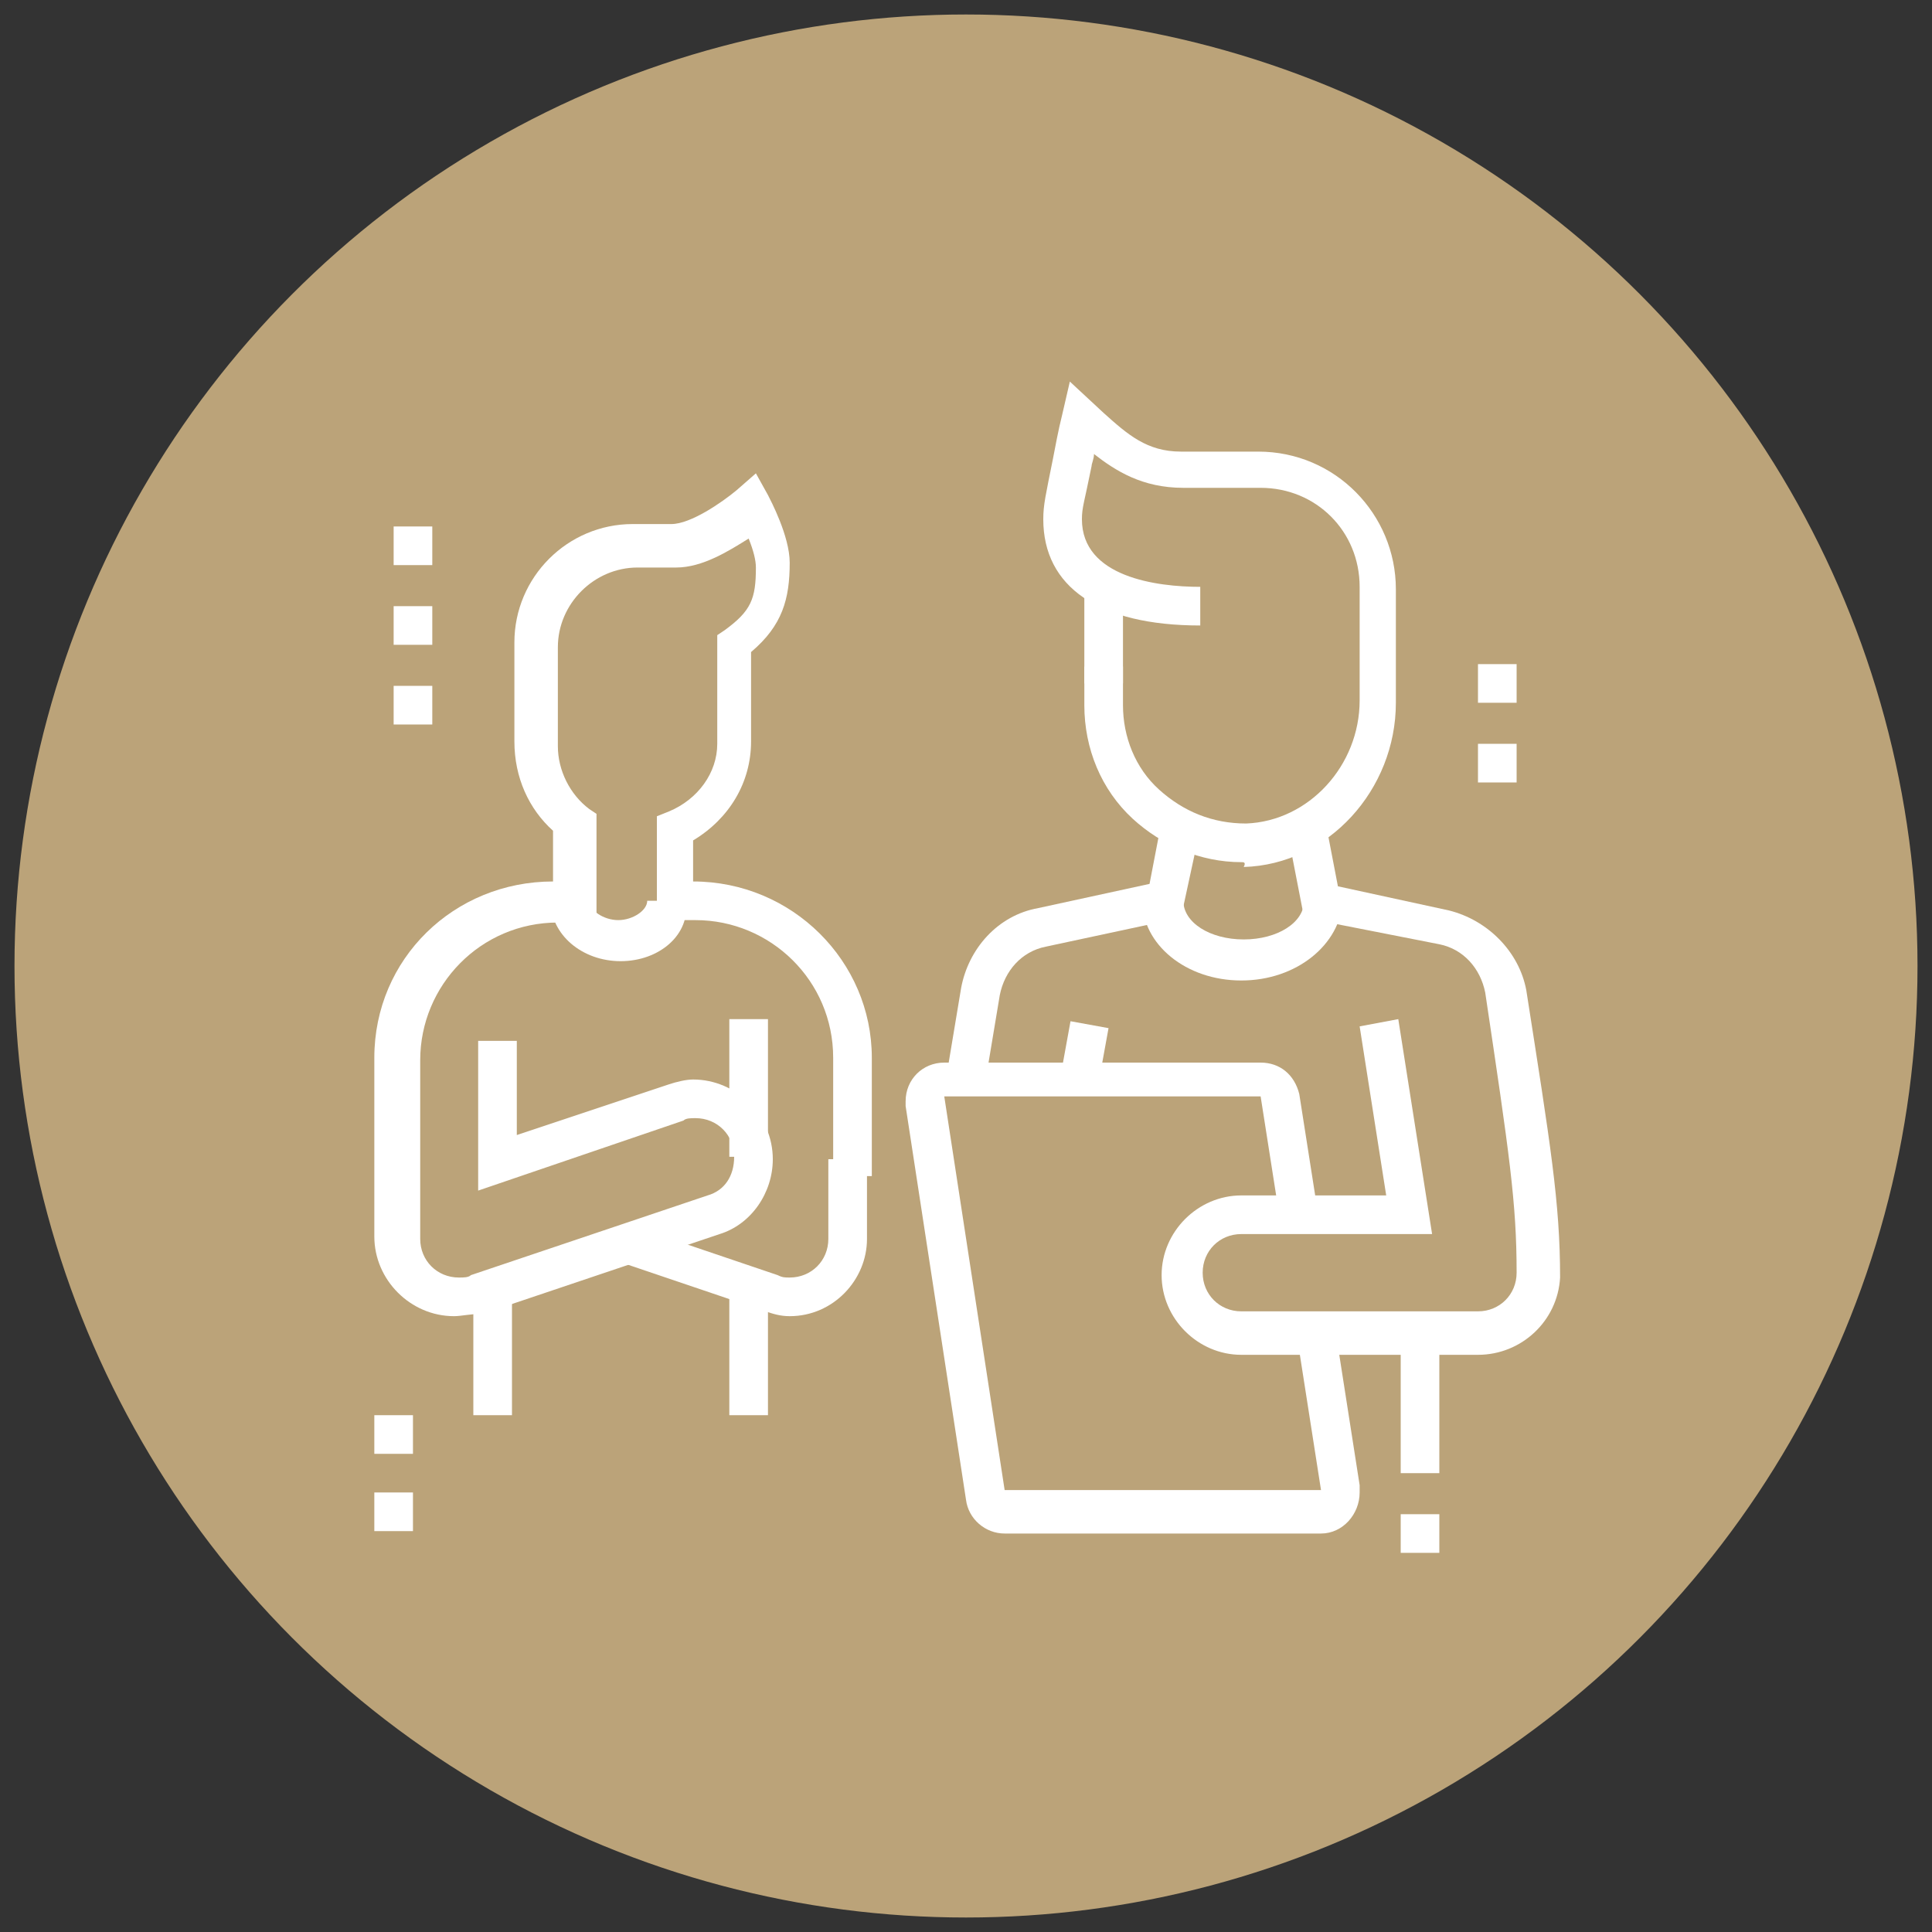 <?xml version="1.0" encoding="utf-8"?>
<!-- Generator: Adobe Illustrator 24.1.0, SVG Export Plug-In . SVG Version: 6.00 Build 0)  -->
<svg version="1.1" id="Layer_1" xmlns="http://www.w3.org/2000/svg" xmlns:xlink="http://www.w3.org/1999/xlink" x="0px" y="0px"
	 width="80px" height="80px" viewBox="0 0 80 80" style="enable-background:new 0 0 80 80;" xml:space="preserve">
<rect x="0" y="0" width="80" height="80" fill="#333333" stroke="none"/>
<style type="text/css">
	.st0{fill:#BBA379;}
	.st1{display:none;}
	.st2{display:inline;}
	.st3{fill:#FFFFFF;}
</style>
<circle class="st0" cx="40" cy="40" r="39.4"/>
<g class="st1">
	<g class="st2">
		<path class="st3" d="M37.5,49.8c-0.6,0-1.1-0.3-1.4-0.8l-9-13.9c-0.2-0.3-0.3-0.6-0.3-0.9c0-0.7,0.4-1.3,1.1-1.5
			c10.3-3.6,17.4-8.7,22.9-16.5c0.3-0.4,0.8-0.7,1.3-0.7c0.5,0,1,0.3,1.3,0.7l9.8,13.9c0.2,0.3,0.3,0.6,0.3,0.9
			c0,0.4-0.2,0.9-0.5,1.2C52.9,42.1,51,43.4,38.3,49.6C38,49.7,37.8,49.8,37.5,49.8z M52.3,17.1c-5.6,8-13.2,13.5-23.7,17.1l9,13.9
			C50.1,42,51.9,40.7,62.1,31l0,0L52.3,17.1z"/>
		<path class="st3" d="M40.4,44.5L40,44c-0.6-0.7-1.5-0.9-2.4-0.5l-0.7,0.4l-4.2-6.5l0.7-0.4c0.5-0.4,0.9-1,0.9-1.6
			c0-0.2,0-0.5-0.1-0.7l-0.3-0.7l0.7-0.3c6.1-2.6,11.1-6.1,15.2-10.5l0.6-0.6l0.6,0.6c0.4,0.4,0.8,0.5,1.3,0.5
			c0.5,0,0.9-0.2,1.2-0.4l0.7-0.5l4.2,5.9l-0.5,0.5c-0.4,0.4-0.6,0.9-0.6,1.4c0,0.5,0.2,0.9,0.4,1.2l0.5,0.6l-0.6,0.5
			c-5.9,5.5-9,7.6-16.5,11.4L40.4,44.5z M38.5,41.6c0.8,0,1.6,0.3,2.3,0.8c6.8-3.5,9.8-5.6,15.1-10.5c-0.2-0.5-0.4-1-0.4-1.6
			c0-0.7,0.2-1.4,0.6-2L53.7,25c-1,0.5-2.3,0.4-3.3-0.2c-4,4.2-8.8,7.4-14.6,10c0,0.2,0,0.4,0,0.6c0,0.9-0.4,1.8-1,2.4l2.6,4
			C37.8,41.7,38.2,41.6,38.5,41.6z"/>
		<circle class="st3" cx="45.7" cy="34.3" r="1.6"/>
		<path class="st3" d="M31,64.5c-0.6,0-1.1-0.3-1.4-0.8l-9-13.9c-0.2-0.3-0.3-0.6-0.3-0.9c0-0.7,0.4-1.3,1.1-1.5
			c3-1.1,5.7-2.2,8.2-3.6l0.8,1.4c-2.6,1.4-5.3,2.6-8.4,3.7l9,13.9c12.5-6.2,14.4-7.4,24.5-17.2l-1.8-2.6l1.3-0.9l1.8,2.6
			c0.2,0.3,0.3,0.6,0.3,0.9c0,0.4-0.2,0.9-0.5,1.2c-10.3,9.9-12.2,11.2-24.9,17.4C31.5,64.4,31.3,64.5,31,64.5z"/>
		<path class="st3" d="M33.8,59.2l-0.4-0.5c-0.6-0.7-1.5-0.9-2.4-0.5l-0.7,0.4l-4.2-6.5l0.7-0.4c0.5-0.4,0.9-1,0.9-1.6
			c0-0.2,0-0.5-0.1-0.7l-0.3-0.7l0.7-0.3c1.5-0.7,2.8-1.3,4.1-2l0.8,1.4c-1.1,0.6-2.3,1.2-3.5,1.7c0,0.2,0,0.4,0,0.6
			c0,0.9-0.4,1.8-1,2.4l2.6,4c1.1-0.3,2.4-0.1,3.3,0.7c7-3.6,10-5.7,15.6-10.9l1.1,1.2c-5.9,5.5-9,7.6-16.5,11.4L33.8,59.2z"/>
		<rect x="26" y="28.4" transform="matrix(0.853 -0.521 0.521 0.853 -11.222 18.458)" class="st3" width="2.5" height="1.6"/>
		<path class="st3" d="M30.8,27.9l-0.9-1.4l6.9-4.2l1.5,2.2l1.6-5.7l-5.7,0l1.6,2.2l-4.9,3l-0.9-1.4l3.4-2.1L33,19.7
			c-0.2-0.3-0.3-0.6-0.3-0.9c0-0.9,0.7-1.6,1.6-1.6H40c0.9,0,1.6,0.7,1.6,1.6c0,0.1,0,0.3-0.1,0.4l-1.6,5.7
			c-0.2,0.7-0.8,1.2-1.6,1.2c-0.5,0-1-0.3-1.3-0.7l-0.7-0.9L30.8,27.9z"/>
		
			<rect x="25.5" y="24.7" transform="matrix(0.853 -0.521 0.521 0.853 -9.399 17.694)" class="st3" width="2.5" height="1.6"/>
		
			<rect x="21.3" y="27.3" transform="matrix(0.853 -0.521 0.521 0.853 -11.344 15.885)" class="st3" width="2.4" height="1.6"/>
		<path class="st3" d="M23.7,44.1H18c-0.9,0-1.6-0.7-1.6-1.6c0-0.1,0-0.3,0.1-0.4l1.6-5.7c0.2-0.7,0.8-1.2,1.6-1.2
			c0.5,0,1,0.3,1.3,0.7l0.7,0.9l3.1-1.9l0.9,1.4l-4.4,2.7l-1.5-2.2L18,42.4l5.7,0l-1.6-2.2l3.3-2l0.9,1.4l-1.9,1.1l0.5,0.8
			c0.2,0.3,0.3,0.6,0.3,0.9C25.3,43.4,24.6,44.1,23.7,44.1z"/>
		<polygon class="st3" points="52.3,56.3 50.6,56.3 50.6,58 52.3,58 52.3,56.3 		"/>
		<polygon class="st3" points="49,58.8 47.3,58.8 47.3,60.4 49,60.4 49,58.8 		"/>
		<polygon class="st3" points="55.5,53.9 53.9,53.9 53.9,55.5 55.5,55.5 55.5,53.9 		"/>
		<polygon class="st3" points="58,50.6 56.3,50.6 56.3,52.3 58,52.3 58,50.6 		"/>
		<polygon class="st3" points="60.4,47.3 58.8,47.3 58.8,49 60.4,49 60.4,47.3 		"/>
	</g>
</g>
<g class="st1">
	<g class="st2">
		<path class="st3" d="M30.6,57.2H29v-2c0-0.2-0.2-0.4-0.4-0.4h-9.8c-0.2,0-0.4,0.2-0.4,0.4v2h-1.6v-2c0-1.1,0.9-2,2-2h9.8
			c1.1,0,2,0.9,2,2V57.2z"/>
		<path class="st3" d="M20,53.9h-1.6V52c0-0.9-0.1-1.7-0.3-2.6l-1.2-6.1c-0.1-0.5-0.2-1-0.2-1.6c0-1.8,0.6-3.6,1.8-5.1l4.9-6l1.3,1
			l-4.9,6c-0.9,1.1-1.4,2.6-1.4,4c0,0.4,0,0.8,0.1,1.2l1.2,6.1C19.9,50.1,20,51,20,52V53.9z"/>
		<path class="st3" d="M29,53.9h-1.6v-1.2c0-0.6,0.2-1.3,0.6-1.8c0.9-1.1,1-2.7,1-6.1v-0.2l2.2-3.4c0.1-0.2,0.2-0.4,0.2-0.7
			c0-0.7-0.5-1.2-1.2-1.2c-0.4,0-0.8,0.2-1,0.5l-2.7,4.1c-0.5,0.7-1.2,1.1-2,1.1h-1.2V24.5c0-1.8,1.5-3.3,3.3-3.3h27.8
			c1.8,0,3.3,1.5,3.3,3.3v13.9h-1.6V24.5c0-0.9-0.7-1.6-1.6-1.6H26.5c-0.9,0-1.6,0.7-1.6,1.6v18.6c0.1-0.1,0.2-0.1,0.2-0.2l2.7-4.1
			c0.5-0.8,1.4-1.3,2.4-1.3c1.6,0,2.9,1.3,2.9,2.9c0,0.6-0.2,1.1-0.5,1.6l-2,3c0,3.6-0.2,5.4-1.3,6.9c-0.2,0.2-0.3,0.5-0.3,0.8V53.9
			z"/>
		<path class="st3" d="M63.3,58.8h-1.6v-2c0-0.2-0.2-0.4-0.4-0.4H50.6c-0.2,0-0.4,0.2-0.4,0.4v2h-1.6v-2c0-1.1,0.9-2,2-2h10.6
			c1.1,0,2,0.9,2,2V58.8z"/>
		<path class="st3" d="M51,56c-0.1-0.1-5.9-9.3-7.8-12.4c-0.3-0.5-0.4-1-0.4-1.5c0-1.6,1.3-2.9,2.9-2.9c1,0,1.8,0.5,2.4,1.3l1.3,2.1
			v-9.1c0-1.4,1.1-2.5,2.5-2.5c1.4,0,2.5,1.1,2.5,2.5v6.5l5.3,0.6c2.1,0.2,3.6,2,3.6,4.1v2.7c0,1.2-0.2,2.4-0.5,3.6l-1.5,4.9
			l-1.6-0.5l1.5-4.9c0.3-1,0.5-2,0.5-3.1v-2.7c0-1.3-0.9-2.3-2.2-2.4l-6.8-0.7v-7.9c0-0.5-0.4-0.8-0.8-0.8S51,33,51,33.5v11.2
			c0,0.5-0.3,0.8-0.7,1c-0.4,0.1-0.9,0-1.1-0.4l-2.4-3.9c-0.2-0.3-0.6-0.5-1-0.5c-0.7,0-1.2,0.5-1.2,1.2c0,0.2,0.1,0.5,0.2,0.7
			c1.9,3.1,7.7,12.3,7.7,12.4L51,56z"/>
		<rect x="29.7" y="46.5" class="st3" width="11.5" height="1.6"/>
		<rect x="33.1" y="43.3" class="st3" width="1.6" height="1.6"/>
		<rect x="36.3" y="41.6" class="st3" width="1.6" height="3.3"/>
		<rect x="39.6" y="40" class="st3" width="1.6" height="4.9"/>
		<path class="st3" d="M32.2,35.9c-3.2,0-5.7-2.6-5.7-5.7s2.6-5.7,5.7-5.7S38,27,38,30.2S35.4,35.9,32.2,35.9z M32.2,26.1
			c-2.3,0-4.1,1.8-4.1,4.1s1.8,4.1,4.1,4.1c2.3,0,4.1-1.8,4.1-4.1S34.5,26.1,32.2,26.1z"/>
		<polygon class="st3" points="37.1,31 31.4,31 31.4,25.3 33.1,25.3 33.1,29.4 37.1,29.4 		"/>
		
			<rect x="28.1" y="31.1" transform="matrix(0.707 -0.707 0.707 0.707 -13.643 30.926)" class="st3" width="4.9" height="1.6"/>
		<rect x="40.4" y="24.5" class="st3" width="12.3" height="1.6"/>
		<rect x="40.4" y="27.8" class="st3" width="7.3" height="1.6"/>
		<rect x="49.4" y="27.8" class="st3" width="1.6" height="1.6"/>
	</g>
</g>
<g>
	<g>
		<g>
			<path class="st3" d="M40.8,44.8l-1.6-0.3l0.6-3.6c0.3-1.6,1.5-3,3.2-3.3l4.6-1l0.5-2.6l1.6,0.3L48.9,38l-5.6,1.2
				c-1,0.2-1.7,1-1.9,2L40.8,44.8z"/>
			
				<rect x="43.8" y="42.7" transform="matrix(0.179 -0.984 0.984 0.179 -5.941 80.006)" class="st3" width="2.3" height="1.6"/>
			<rect x="44.9" y="24.2" class="st3" width="1.6" height="4.1"/>
			<path class="st3" d="M51.4,35.7c-1.7,0-3.3-0.7-4.5-1.8c-1.3-1.2-2-2.9-2-4.7v-1.6h1.6v1.6c0,1.3,0.5,2.6,1.5,3.5
				c1,0.9,2.2,1.4,3.6,1.4c2.6-0.1,4.7-2.4,4.7-5.1v-4.7c0-2.3-1.8-4.1-4.1-4.1h-3.2c-1.7,0-2.8-0.7-3.7-1.4c0,0.2-0.1,0.4-0.1,0.5
				c-0.3,1.5-0.4,1.7-0.4,2.2c0,2.4,3.1,2.8,4.9,2.8v1.6c-4.2,0-6.5-1.6-6.5-4.4c0-0.6,0.1-1,0.4-2.5c0.1-0.5,0.2-1.1,0.4-1.9
				l0.3-1.3l1.4,1.3c1,0.9,1.8,1.6,3.2,1.6h3.2c3.2,0,5.7,2.6,5.7,5.7v4.7c0,3.6-2.8,6.7-6.3,6.8C51.6,35.7,51.5,35.7,51.4,35.7z"/>
			<rect x="58" y="55.3" class="st3" width="1.6" height="5.7"/>
			<path class="st3" d="M61.2,56.1h-9.8c-1.8,0-3.3-1.5-3.3-3.3c0-1.8,1.5-3.3,3.3-3.3l6,0l-1.1-7l1.6-0.3l1.4,8.9l-7.9,0
				c-0.9,0-1.6,0.7-1.6,1.6s0.7,1.6,1.6,1.6h9.8c0.9,0,1.6-0.7,1.6-1.6c0-2.9-0.3-4.9-1.3-11.6c-0.2-1-0.9-1.8-1.9-2L54,38l-0.7-3.6
				l1.6-0.3l0.5,2.6l4.6,1c1.6,0.4,2.9,1.7,3.2,3.3c1,6.4,1.4,8.8,1.4,11.9C64.5,54.7,63,56.1,61.2,56.1z"/>
			<rect x="58" y="62.7" class="st3" width="1.6" height="1.6"/>
			<path class="st3" d="M54.7,63.5H41.6c-0.8,0-1.5-0.6-1.6-1.4l-2.5-16.3c0-0.1,0-0.2,0-0.2c0-0.9,0.7-1.6,1.6-1.6h13.1
				c0.8,0,1.4,0.5,1.6,1.3l0.8,5.1L53,50.5l-0.8-5.1l-13.1,0l2.5,16.3l13.1,0l-1-6.4l1.6-0.2l1,6.4c0,0.1,0,0.2,0,0.3
				C56.3,62.7,55.6,63.5,54.7,63.5z"/>
			<rect x="19.6" y="53.3" class="st3" width="1.6" height="5.3"/>
			<rect x="30.2" y="53.3" class="st3" width="1.6" height="5.3"/>
			<path class="st3" d="M32.7,54.5c-0.4,0-0.7-0.1-1-0.2l-6.2-2.1l0.5-1.5l6.2,2.1c0.2,0.1,0.3,0.1,0.5,0.1c0.9,0,1.6-0.7,1.6-1.6
				V48h1.6v3.3C35.9,53,34.5,54.5,32.7,54.5z"/>
			<path class="st3" d="M18.8,54.5c-1.8,0-3.3-1.5-3.3-3.3v-7.4c0-4.1,3.3-7.3,7.4-7.3v-2.1c-1-0.9-1.6-2.2-1.6-3.7v-4.1
				c0-2.7,2.2-4.9,4.9-4.9h1.6c0.8,0,2.1-0.9,2.7-1.4l0.8-0.7l0.5,0.9c0.1,0.2,0.9,1.7,0.9,2.8c0,1.5-0.3,2.6-1.6,3.7v3.7
				c0,1.7-0.9,3.2-2.4,4.1v1.7c4.1,0,7.4,3.3,7.4,7.3v4.9h-1.6v-4.9c0-3.2-2.6-5.7-5.7-5.7h-1.6v-4.3l0.5-0.2c1.2-0.5,2-1.6,2-2.8
				v-4.5l0.3-0.2c1.1-0.8,1.3-1.3,1.3-2.6c0-0.3-0.1-0.7-0.3-1.2c-0.8,0.5-1.9,1.2-3,1.2h-1.6c-1.8,0-3.3,1.5-3.3,3.3v4.1
				c0,1,0.5,2,1.3,2.6l0.3,0.2v4.5h-1.6c-3.2,0-5.7,2.6-5.7,5.7v7.4c0,0.9,0.7,1.6,1.6,1.6c0.2,0,0.4,0,0.5-0.1l9.8-3.3
				c0.7-0.2,1.1-0.8,1.1-1.6c0-0.9-0.7-1.6-1.6-1.6c-0.2,0-0.4,0-0.5,0.1l-8.5,2.9v-6.2h1.6V47l6.3-2.1c0.3-0.1,0.7-0.2,1-0.2
				c1.8,0,3.3,1.5,3.3,3.3c0,1.4-0.9,2.7-2.2,3.1l-9.8,3.3C19.5,54.4,19.1,54.5,18.8,54.5z"/>
			<rect x="30.2" y="42.2" class="st3" width="1.6" height="5.7"/>
			<rect x="61.2" y="27.5" class="st3" width="1.6" height="1.6"/>
			<rect x="61.2" y="30.8" class="st3" width="1.6" height="1.6"/>
			<rect x="15.5" y="58.6" class="st3" width="1.6" height="1.6"/>
			<rect x="15.5" y="61.8" class="st3" width="1.6" height="1.6"/>
			<rect x="16.3" y="21.8" class="st3" width="1.6" height="1.6"/>
			<rect x="16.3" y="25.1" class="st3" width="1.6" height="1.6"/>
			<rect x="16.3" y="28.4" class="st3" width="1.6" height="1.6"/>
			<path class="st3" d="M51.4,40.6c-2.3,0-4.1-1.5-4.1-3.3H49c0,0.9,1.1,1.6,2.5,1.6s2.5-0.7,2.5-1.6h1.6
				C55.5,39.1,53.7,40.6,51.4,40.6z"/>
		</g>
		<path class="st3" d="M25.7,39.8c-1.6,0-2.9-1.1-2.9-2.5h1.6c0,0.4,0.6,0.8,1.2,0.8s1.2-0.4,1.2-0.8h1.6
			C28.6,38.7,27.3,39.8,25.7,39.8z"/>
	</g>
</g>
<g class="st1">
	<g class="st2">
		<path class="st3" d="M57.6,46.5h-4.1v-1.6h4.1v-1.6H19.2v1.6h11.4v1.6H19.2c-0.9,0-1.6-0.7-1.6-1.6v-1.6c0-0.9,0.7-1.6,1.6-1.6
			h38.4c0.9,0,1.6,0.7,1.6,1.6v1.6C59.2,45.8,58.5,46.5,57.6,46.5z"/>
		<rect x="20" y="45.7" class="st3" width="1.6" height="13.9"/>
		<rect x="55.1" y="45.7" class="st3" width="1.6" height="13.9"/>
		<rect x="16.7" y="58.8" class="st3" width="43.3" height="1.6"/>
		<rect x="61.6" y="58.8" class="st3" width="1.6" height="1.6"/>
		<rect x="31.4" y="62" class="st3" width="1.6" height="1.6"/>
		<rect x="34.7" y="62" class="st3" width="13.1" height="1.6"/>
		<rect x="42" y="55.5" class="st3" width="1.6" height="1.6"/>
		<rect x="45.3" y="55.5" class="st3" width="1.6" height="1.6"/>
		<rect x="48.6" y="55.5" class="st3" width="1.6" height="1.6"/>
		<path class="st3" d="M35.1,31.8c-2,0-3.7-1.8-3.7-4.1v-1.6c0-2.3,1.6-4.1,3.7-4.1c2,0,3.7,1.8,3.7,4.1v1.6
			C38.8,30,37.1,31.8,35.1,31.8z M35.1,23.7c-1.1,0-2,1.1-2,2.5v1.6c0,1.4,0.9,2.5,2,2.5c1.1,0,2-1.1,2-2.5v-1.6
			C37.1,24.8,36.2,23.7,35.1,23.7z"/>
		<polygon class="st3" points="33.9,43 30.8,39.8 31.9,36.9 33.4,37.5 32.7,39.4 35.1,41.9 		"/>
		<path class="st3" d="M37.1,42.5h-1.6v-1.6c0-1.4,1.1-2.5,2.4-2.5h3.7V40H38c-0.5,0-0.8,0.4-0.8,0.8V42.5z"/>
		<path class="st3" d="M29.3,43l-1.6-1.6c-0.3-0.4-0.4-0.9-0.4-1.4c0-0.3,0.1-0.6,0.2-0.9l1.6-4.1c0.4-0.9,1.3-1.5,2.3-1.5h7.4
			c0.9,0,1.7,0.5,2.1,1.3l1.7,3l-1.4,0.8l-1.7-3c-0.1-0.3-0.4-0.4-0.7-0.4h-7.4c-0.3,0-0.6,0.2-0.8,0.5L29,39.7
			c0,0.1-0.1,0.2-0.1,0.3c0,0.1,0,0.3,0.1,0.4l1.4,1.5L29.3,43z"/>
		<path class="st3" d="M41.8,42.6l-1.6-0.3l1.9-9.1c0.1-0.8,0.8-1.3,1.6-1.3h9c0.9,0,1.6,0.7,1.6,1.6c0,0.1,0,0.2,0,0.3l-1.8,8.9
			l-1.6-0.3l1.8-8.8l-9,0L41.8,42.6z"/>
		<path class="st3" d="M44.1,30.2c-1.2,0-2.1-0.9-2.1-2.1v-5.3c0-3.6,3.1-6.5,6.9-6.5s6.9,2.9,6.9,6.5s-3.1,6.5-6.9,6.5
			c-0.9,0-1.8-0.2-2.7-0.5l-0.8,0.8C45.2,30,44.6,30.2,44.1,30.2z M49,18c-2.9,0-5.3,2.2-5.3,4.9v5.3c0,0.3,0.1,0.4,0.4,0.4
			c0.1,0,0.2,0,0.3-0.1l1.6-1.6l0.5,0.3c0.8,0.4,1.6,0.6,2.5,0.6c2.9,0,5.3-2.2,5.3-4.9C54.3,20.1,51.9,18,49,18z"/>
		<rect x="32.2" y="44.9" class="st3" width="1.6" height="1.6"/>
		<rect x="57.6" y="23.7" class="st3" width="3.3" height="1.6"/>
		<rect x="56.5" y="18" transform="matrix(0.707 -0.707 0.707 0.707 3.828 46.774)" class="st3" width="3.7" height="1.6"/>
		<rect x="46.1" y="20.4" class="st3" width="5.7" height="1.6"/>
		<rect x="46.1" y="23.7" class="st3" width="5.7" height="1.6"/>
	</g>
</g>
<g class="st1">
	<g class="st2">
		<path class="st3" d="M55.1,61.6H51c-1.4,0-2.5-1.1-2.5-2.5V45.3h1.6v13.9c0,0.5,0.4,0.8,0.8,0.8h4.1c0-0.6-0.4-1.2-1-1.4l-1.5-0.5
			v-3.3h1.6V57l0.3,0.1c1.3,0.4,2.1,1.6,2.1,2.9C56.7,60.9,56,61.6,55.1,61.6z"/>
		<rect x="52.7" y="35.5" class="st3" width="1.6" height="8.2"/>
		<path class="st3" d="M61.6,55.9h-7.3c-1.4,0-2.5-1.1-2.5-2.5v-4.1c0-1.4,1.1-2.5,2.5-2.5h7.3c1.4,0,2.5,1.1,2.5,2.5v4.1
			C64.1,54.8,63,55.9,61.6,55.9z M54.3,48.6c-0.5,0-0.8,0.4-0.8,0.8v4.1c0,0.5,0.4,0.8,0.8,0.8h7.3c0.5,0,0.8-0.4,0.8-0.8v-4.1
			c0-0.5-0.4-0.8-0.8-0.8H54.3z"/>
		<path class="st3" d="M60.8,47.8h-1.6v-1.6c0-0.5-0.4-0.8-0.8-0.8h-0.8c-0.5,0-0.8,0.4-0.8,0.8v1.6h-1.6v-1.6
			c0-1.4,1.1-2.5,2.5-2.5h0.8c1.4,0,2.5,1.1,2.5,2.5V47.8z"/>
		<path class="st3" d="M57.6,45.3v-1.6c0.5,0,0.8-0.4,0.8-0.8c0-0.1,0-0.2-0.1-0.3l0-0.1l-3-8.8c-0.5-1.3-1.7-2.2-3.1-2.2H47
			c-1.2,0-2.3,0.7-2.9,1.7l-2.7,5.1c-0.1,0.2-0.2,0.3-0.2,0.5c0,0.3,0.1,0.5,0.3,0.7l4,3.5l-1.1,1.2l-3.9-3.5
			c-0.6-0.4-0.9-1.1-0.9-1.9c0-0.5,0.1-0.9,0.4-1.3l2.7-5.1c0.9-1.6,2.5-2.6,4.3-2.6h5.2c2.1,0,4,1.3,4.6,3.3l3,8.8
			c0.1,0.3,0.2,0.6,0.2,1C60,44.2,58.9,45.3,57.6,45.3z"/>
		<path class="st3" d="M38,52.7h-1.6V26.5H24.9v26.1h-1.6V26.5c0-0.9,0.7-1.6,1.6-1.6h11.4c0.9,0,1.6,0.7,1.6,1.6V52.7z"/>
		<rect x="15.9" y="54.3" class="st3" width="26.2" height="1.6"/>
		<rect x="20.8" y="57.6" class="st3" width="9.8" height="1.6"/>
		<rect x="32.2" y="57.6" class="st3" width="1.6" height="1.6"/>
		<path class="st3" d="M33.9,52.7h-1.6v-7.3H29v7.3h-1.6v-7.3c0-0.9,0.7-1.6,1.6-1.6h3.3c0.9,0,1.6,0.7,1.6,1.6V52.7z"/>
		<rect x="26.5" y="29" class="st3" width="1.6" height="3.3"/>
		<rect x="29.8" y="29" class="st3" width="1.6" height="3.3"/>
		<rect x="33.1" y="29" class="st3" width="1.6" height="3.3"/>
		<rect x="26.5" y="33.9" class="st3" width="1.6" height="3.3"/>
		<rect x="29.8" y="33.9" class="st3" width="1.6" height="3.3"/>
		<rect x="33.1" y="33.9" class="st3" width="1.6" height="3.3"/>
		<rect x="26.5" y="38.8" class="st3" width="1.6" height="3.3"/>
		<rect x="29.8" y="38.8" class="st3" width="1.6" height="3.3"/>
		<rect x="33.1" y="38.8" class="st3" width="1.6" height="3.3"/>
		<path class="st3" d="M17.5,49.4h-1.6V34.1c0-1,0.6-1.8,1.5-2.2l6.4-2.8l0.7,1.5L18,33.4c-0.3,0.1-0.5,0.4-0.5,0.7V49.4z"/>
		
			<rect x="39.5" y="27.7" transform="matrix(0.406 -0.914 0.914 0.406 -4.575 55.349)" class="st3" width="1.6" height="6.9"/>
		<rect x="15.9" y="51" class="st3" width="1.6" height="1.6"/>
		<path class="st3" d="M43.6,61.6h-4c-0.9,0-1.6-0.7-1.6-1.6c0-1.3,0.9-2.5,2.2-2.8l0.6-0.1l3.7-14.9v-6.6h1.6l0,6.9l-4,16l-1.5,0.4
			c-0.6,0.1-1,0.7-1,1.2h4c0.4,0,0.7-0.3,0.8-0.6l1.9-7.5l1.6,0.4L46,59.8C45.7,60.9,44.7,61.6,43.6,61.6z"/>
		<path class="st3" d="M49.4,28.2c-2.3,0-4.1-1.8-4.1-4.1v-1.6c0-2.3,1.8-4.1,4.1-4.1c2.3,0,4.1,1.8,4.1,4.1v1.6
			C53.5,26.3,51.6,28.2,49.4,28.2z M49.4,20c-1.4,0-2.5,1.1-2.5,2.5v1.6c0,1.4,1.1,2.4,2.5,2.4s2.5-1.1,2.5-2.4v-1.6
			C51.8,21.1,50.7,20,49.4,20z"/>
	</g>
</g>
</svg>
